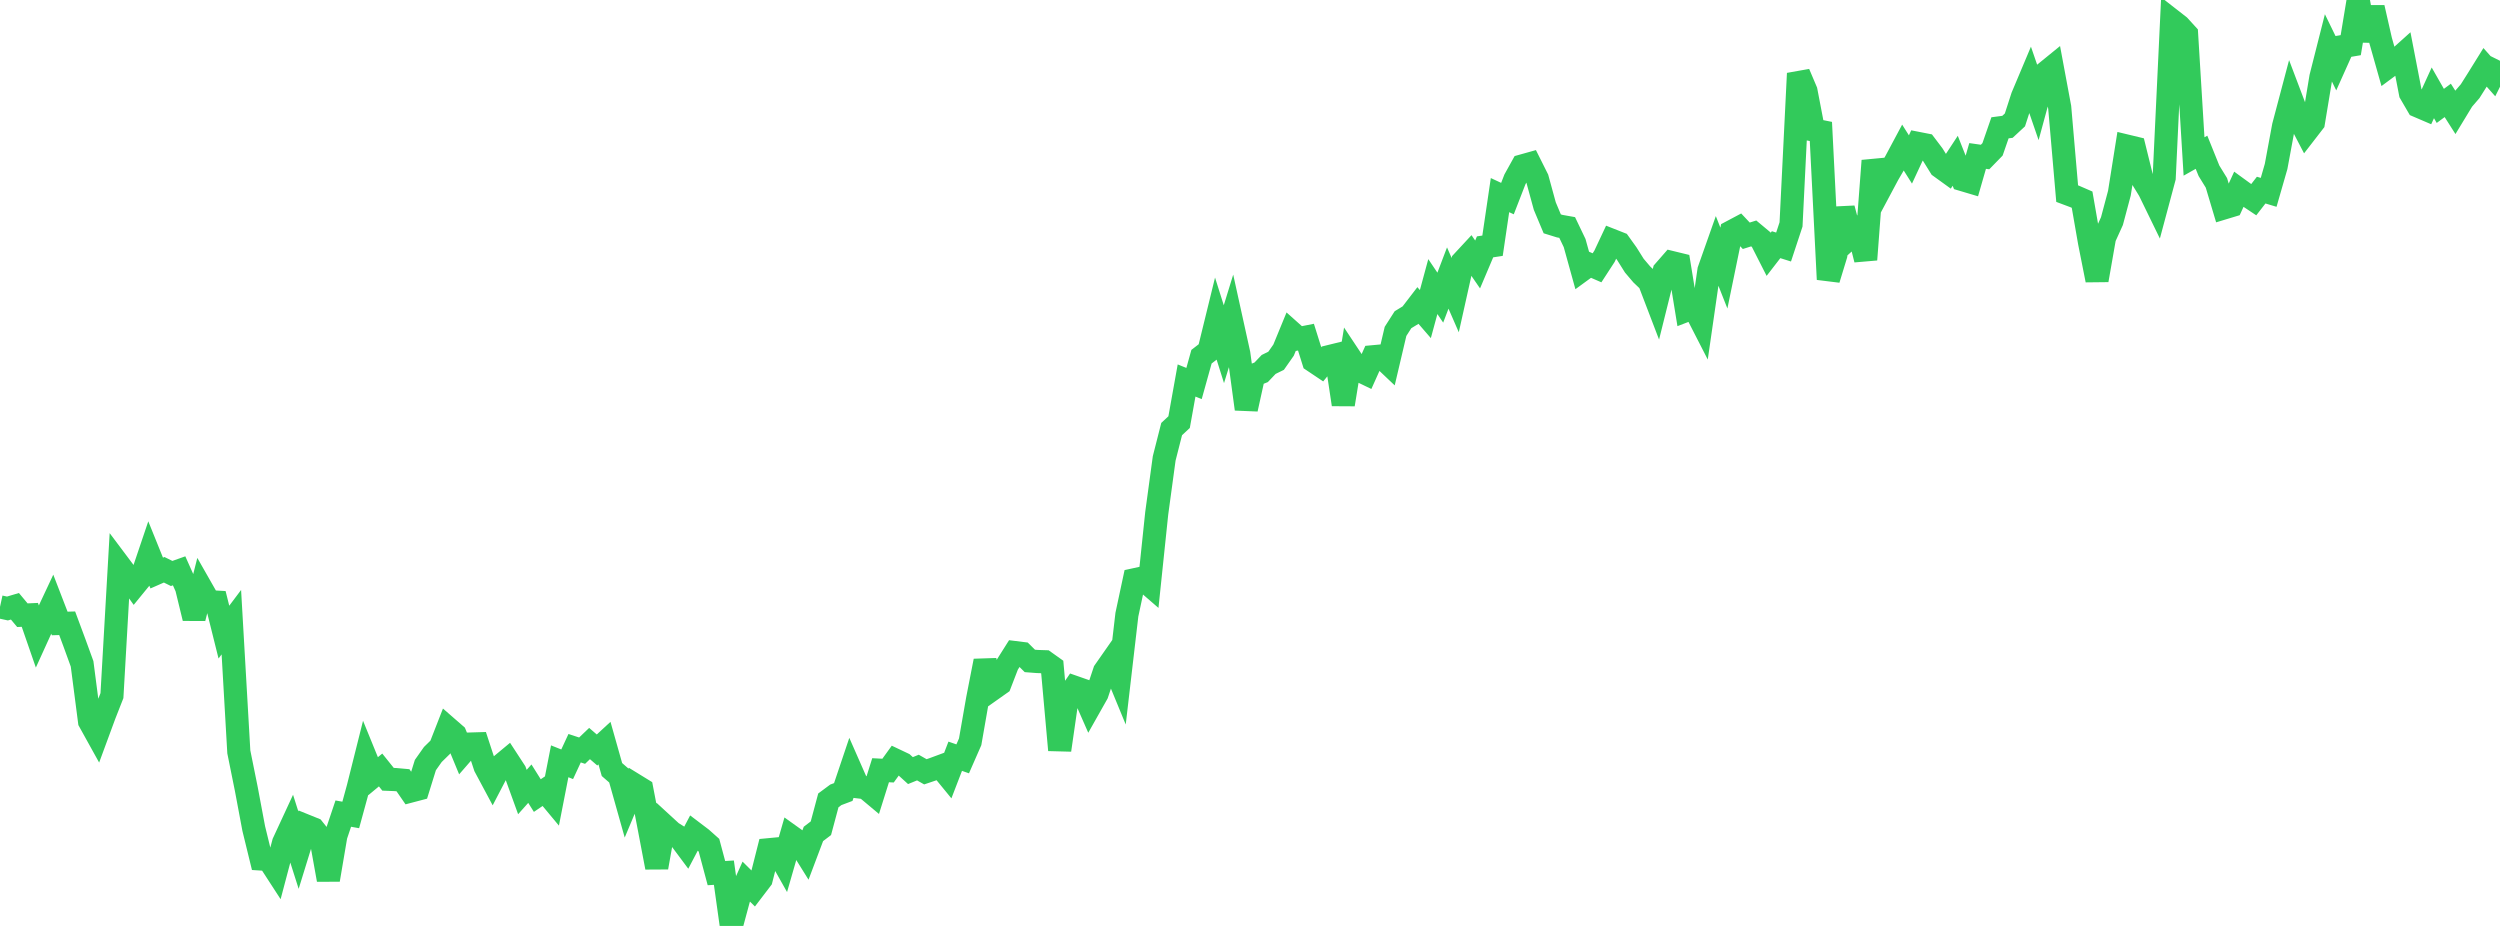 <?xml version="1.0" standalone="no"?>
<!DOCTYPE svg PUBLIC "-//W3C//DTD SVG 1.1//EN" "http://www.w3.org/Graphics/SVG/1.1/DTD/svg11.dtd">

<svg width="135" height="50" viewBox="0 0 135 50" preserveAspectRatio="none" 
  xmlns="http://www.w3.org/2000/svg"
  xmlns:xlink="http://www.w3.org/1999/xlink">


<polyline points="0.0, 32.771 0.403, 32.859 0.806, 32.739 1.209, 33.221 1.612, 33.203 2.015, 34.367 2.418, 33.482 2.821, 32.623 3.224, 33.667 3.627, 33.656 4.03, 34.739 4.433, 35.849 4.836, 38.956 5.239, 39.683 5.642, 38.591 6.045, 37.564 6.448, 30.531 6.851, 31.068 7.254, 31.634 7.657, 31.141 8.06, 29.948 8.463, 30.945 8.866, 30.768 9.269, 30.968 9.672, 30.824 10.075, 31.727 10.478, 33.383 10.881, 31.785 11.284, 32.492 11.687, 32.515 12.09, 34.134 12.493, 33.598 12.896, 40.602 13.299, 42.597 13.701, 44.738 14.104, 46.386 14.507, 46.412 14.91, 47.033 15.313, 45.509 15.716, 44.639 16.119, 45.907 16.522, 44.601 16.925, 44.764 17.328, 45.27 17.731, 47.508 18.134, 45.133 18.537, 43.935 18.94, 44.007 19.343, 42.534 19.746, 40.925 20.149, 41.913 20.552, 41.579 20.955, 42.081 21.358, 42.097 21.761, 42.133 22.164, 42.718 22.567, 42.612 22.97, 41.314 23.373, 40.743 23.776, 40.348 24.179, 39.316 24.582, 39.667 24.985, 40.642 25.388, 40.179 25.791, 40.167 26.194, 41.396 26.597, 42.149 27.0, 41.375 27.403, 41.04 27.806, 41.658 28.209, 42.77 28.612, 42.318 29.015, 42.961 29.418, 42.687 29.821, 43.172 30.224, 41.11 30.627, 41.271 31.03, 40.403 31.433, 40.536 31.836, 40.151 32.239, 40.499 32.642, 40.128 33.045, 41.555 33.448, 41.905 33.851, 43.336 34.254, 42.376 34.657, 42.624 35.06, 44.722 35.463, 46.841 35.866, 44.579 36.269, 44.949 36.672, 45.201 37.075, 45.742 37.478, 44.976 37.881, 45.282 38.284, 45.641 38.687, 47.148 39.09, 47.124 39.493, 50.0 39.896, 48.504 40.299, 47.607 40.701, 48.006 41.104, 47.478 41.507, 45.886 41.91, 45.848 42.313, 46.564 42.716, 45.165 43.119, 45.453 43.522, 46.1 43.925, 45.032 44.328, 44.725 44.731, 43.22 45.134, 42.921 45.537, 42.769 45.94, 41.572 46.343, 42.488 46.746, 42.537 47.149, 42.874 47.552, 41.592 47.955, 41.613 48.358, 41.055 48.761, 41.246 49.164, 41.612 49.567, 41.448 49.97, 41.677 50.373, 41.541 50.776, 41.392 51.179, 41.884 51.582, 40.837 51.985, 40.978 52.388, 40.059 52.791, 37.753 53.194, 35.691 53.597, 37.209 54.0, 36.924 54.403, 35.879 54.806, 35.24 55.209, 35.29 55.612, 35.69 56.015, 35.721 56.418, 35.734 56.821, 36.021 57.224, 40.503 57.627, 37.704 58.03, 37.116 58.433, 37.257 58.836, 38.174 59.239, 37.46 59.642, 36.253 60.045, 35.676 60.448, 36.654 60.851, 33.194 61.254, 31.309 61.657, 31.221 62.06, 31.57 62.463, 27.718 62.866, 24.755 63.269, 23.17 63.672, 22.795 64.075, 20.547 64.478, 20.71 64.881, 19.262 65.284, 18.951 65.687, 17.307 66.09, 18.587 66.493, 17.279 66.896, 19.108 67.299, 22.088 67.701, 20.267 68.104, 20.104 68.507, 19.68 68.91, 19.482 69.313, 18.907 69.716, 17.926 70.119, 18.286 70.522, 18.206 70.925, 19.491 71.328, 19.761 71.731, 19.268 72.134, 19.169 72.537, 21.841 72.94, 19.362 73.343, 19.969 73.746, 20.163 74.149, 19.264 74.552, 19.227 74.955, 19.609 75.358, 17.895 75.761, 17.265 76.164, 17.02 76.567, 16.495 76.97, 16.961 77.373, 15.475 77.776, 16.073 78.179, 15.013 78.582, 15.937 78.985, 14.131 79.388, 13.696 79.791, 14.281 80.194, 13.33 80.597, 13.269 81.0, 10.536 81.403, 10.724 81.806, 9.686 82.209, 8.959 82.612, 8.846 83.015, 9.652 83.418, 11.125 83.821, 12.087 84.224, 12.212 84.627, 12.284 85.03, 13.126 85.433, 14.58 85.836, 14.286 86.239, 14.461 86.642, 13.841 87.045, 12.983 87.448, 13.142 87.851, 13.704 88.254, 14.346 88.657, 14.82 89.06, 15.204 89.463, 16.258 89.866, 14.639 90.269, 14.178 90.672, 14.276 91.075, 16.753 91.478, 16.598 91.881, 17.385 92.284, 14.595 92.687, 13.454 93.09, 14.476 93.493, 12.517 93.896, 12.303 94.299, 12.732 94.701, 12.605 95.104, 12.941 95.507, 13.734 95.91, 13.213 96.313, 13.34 96.716, 12.119 97.119, 3.966 97.522, 4.916 97.925, 7.018 98.328, 7.099 98.731, 15.085 99.134, 13.765 99.537, 11.256 99.94, 12.785 100.343, 12.42 100.746, 14.019 101.149, 8.68 101.552, 10.172 101.955, 9.417 102.358, 8.726 102.761, 7.972 103.164, 8.611 103.567, 7.745 103.97, 7.824 104.373, 8.356 104.776, 9.006 105.179, 9.297 105.582, 8.683 105.985, 9.701 106.388, 9.821 106.791, 8.422 107.194, 8.479 107.597, 8.065 108.0, 6.902 108.403, 6.849 108.806, 6.475 109.209, 5.228 109.612, 4.271 110.015, 5.443 110.418, 3.963 110.821, 3.635 111.224, 5.799 111.627, 10.456 112.03, 10.607 112.433, 10.782 112.836, 13.093 113.239, 15.127 113.642, 12.829 114.045, 11.941 114.448, 10.429 114.851, 7.891 115.254, 7.988 115.657, 9.619 116.06, 10.275 116.463, 11.103 116.866, 9.6 117.269, 1.09 117.672, 1.404 118.075, 1.845 118.478, 8.45 118.881, 8.222 119.284, 9.222 119.687, 9.876 120.09, 11.226 120.493, 11.104 120.896, 10.224 121.299, 10.517 121.701, 10.785 122.104, 10.266 122.507, 10.387 122.91, 8.987 123.313, 6.811 123.716, 5.289 124.119, 6.353 124.522, 7.126 124.925, 6.605 125.328, 4.169 125.731, 2.578 126.134, 3.406 126.537, 2.508 126.94, 2.439 127.343, 0.0 127.746, 2.182 128.149, 0.413 128.552, 2.182 128.955, 3.606 129.358, 3.307 129.761, 2.945 130.164, 5.03 130.567, 5.722 130.97, 5.895 131.373, 5.013 131.776, 5.719 132.179, 5.421 132.582, 6.055 132.985, 5.391 133.388, 4.924 133.791, 4.286 134.194, 3.637 134.597, 4.092 135.0, 3.282" fill="none" stroke="#32ca5b" stroke-width="1.25"/>

</svg>